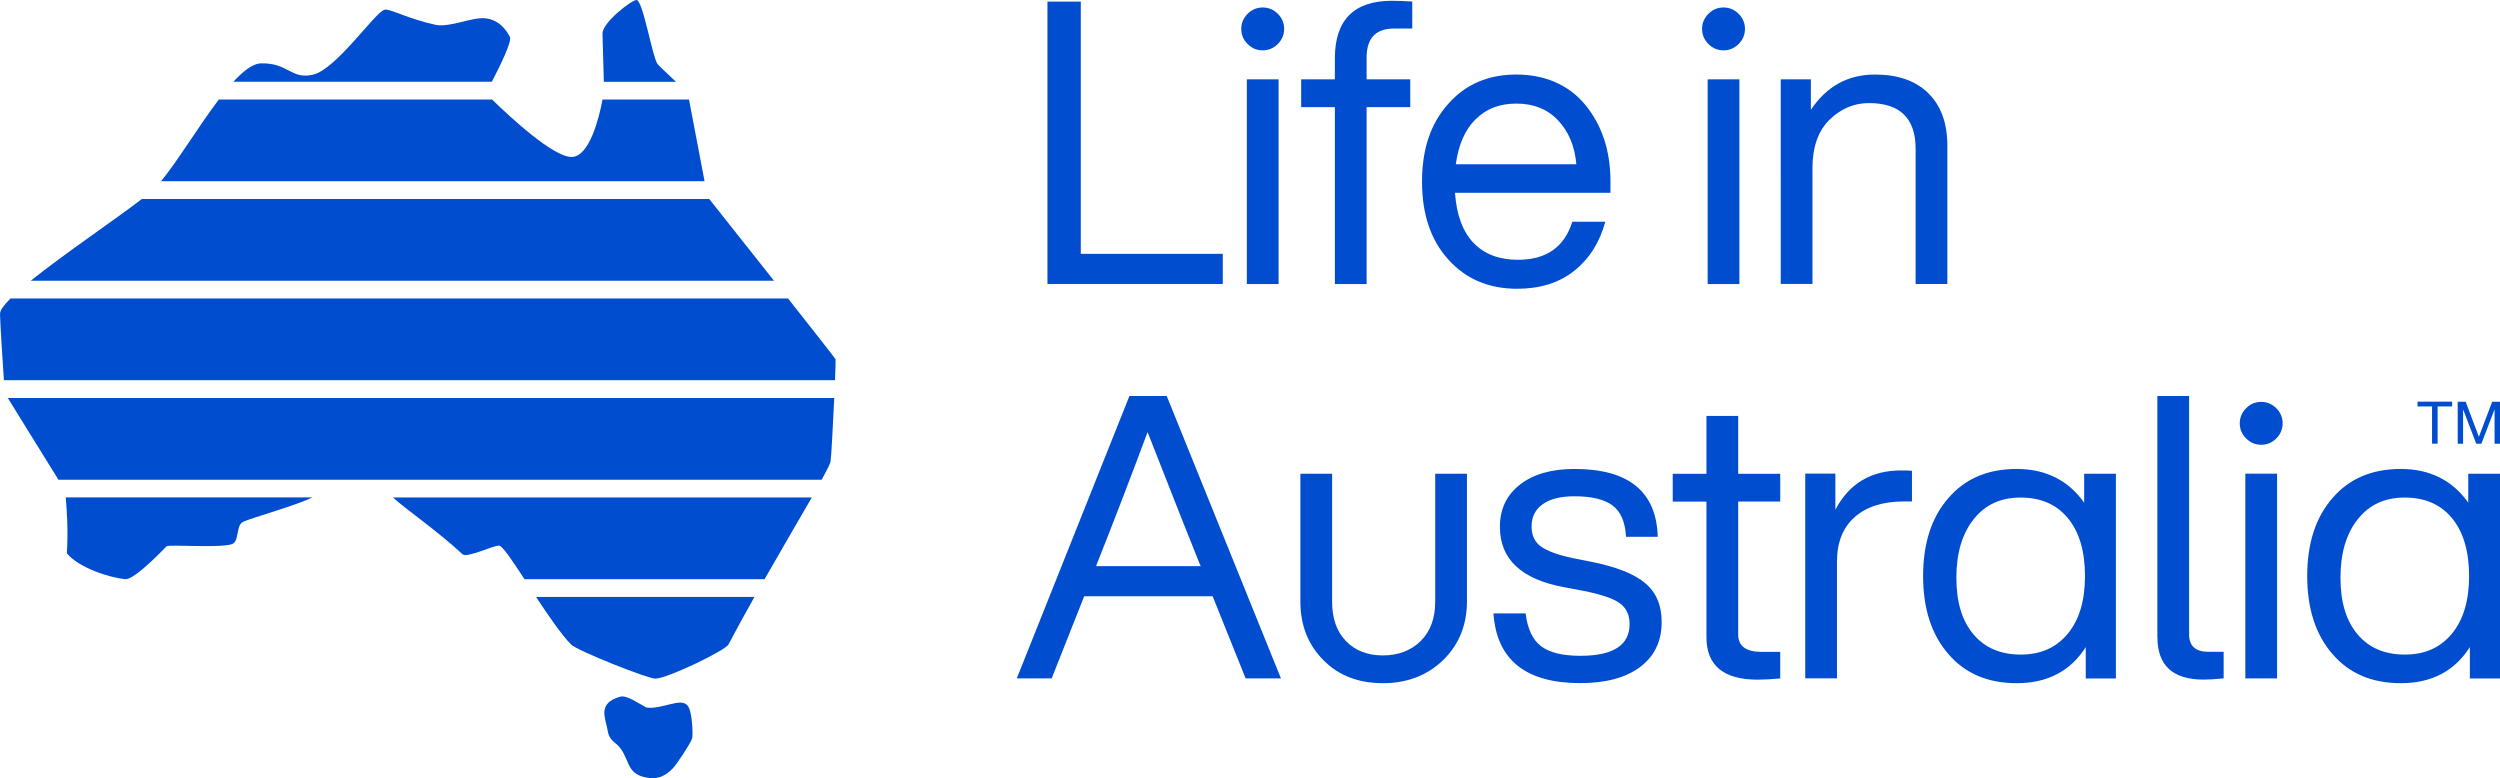 <?xml version="1.0" encoding="UTF-8"?>
<svg id="Layer_1" data-name="Layer 1" xmlns="http://www.w3.org/2000/svg" viewBox="0 0 390.71 121.62">
  <defs>
    <style>
      .cls-1 {
        fill: #004dcf;
      }
    </style>
  </defs>
  <g>
    <path class="cls-1" d="m168.91,39.67h22.19v4.71h-27.4V.25h5.21v39.42Z"/>
    <path class="cls-1" d="m197.34,7.87c-.91,0-1.69-.33-2.36-.99-.66-.66-.99-1.45-.99-2.36s.33-1.69.99-2.36c.66-.66,1.45-.99,2.36-.99s1.69.33,2.36.99.99,1.45.99,2.36-.33,1.69-.99,2.36c-.66.66-1.45.99-2.36.99Zm-2.48,36.51V12.4h4.96v31.99h-4.96Z"/>
    <path class="cls-1" d="m217.86,4.46c-2.85,0-4.28,1.51-4.28,4.53v3.41h6.82v4.34h-6.82v27.65h-4.96v-27.65h-5.27v-4.34h5.27v-3.29c0-5.99,2.98-8.99,8.93-8.99.79,0,1.84.04,3.16.12v4.22h-2.85Z"/>
    <path class="cls-1" d="m251.69,30.13h-24.3c.25,3.47,1.22,6.09,2.91,7.84,1.69,1.76,4.01,2.63,6.94,2.63,4.42,0,7.25-1.98,8.49-5.95h5.15c-.87,3.22-2.48,5.78-4.84,7.66-2.35,1.88-5.33,2.82-8.93,2.82-4.42,0-8-1.51-10.72-4.53-2.77-3.02-4.15-7.09-4.15-12.21s1.36-9.09,4.09-12.15c2.69-3.06,6.24-4.59,10.66-4.59s8.18,1.59,10.79,4.77c2.6,3.18,3.91,7.17,3.91,11.96v1.74Zm-21.07-11.5c-1.65,1.63-2.69,3.98-3.1,7.04h18.84c-.25-2.81-1.2-5.09-2.85-6.85-1.65-1.76-3.82-2.63-6.51-2.63s-4.73.82-6.38,2.45Z"/>
    <path class="cls-1" d="m269.36,7.87c-.91,0-1.69-.33-2.36-.99-.66-.66-.99-1.45-.99-2.36s.33-1.69.99-2.36,1.45-.99,2.36-.99,1.69.33,2.36.99c.66.66.99,1.45.99,2.36s-.33,1.69-.99,2.36c-.66.66-1.45.99-2.36.99Zm-2.48,36.51V12.4h4.96v31.99h-4.96Z"/>
    <path class="cls-1" d="m301.36,14.57c1.98,1.94,2.98,4.67,2.98,8.18v21.63h-4.96v-21.14c0-4.75-2.44-7.13-7.31-7.13-2.31,0-4.36.87-6.14,2.6-1.78,1.74-2.67,4.26-2.67,7.56v18.1h-4.96V12.4h4.71v4.77c2.44-3.68,5.79-5.52,10.04-5.52,3.55,0,6.32.97,8.31,2.91Z"/>
  </g>
  <g>
    <path class="cls-1" d="m194.67,106.02l-5.15-12.83h-20.08l-5.08,12.83h-5.45l17.6-44.13h5.83l17.85,44.13h-5.52Zm-23.37-17.54h16.36l-.25-.56c-1.03-2.52-3.72-9.32-8.06-20.39-2.93,7.85-5.56,14.67-7.87,20.46l-.19.5Z"/>
    <path class="cls-1" d="m216.13,106.77c-3.84,0-6.94-1.2-9.3-3.6-2.4-2.4-3.6-5.45-3.6-9.17v-19.96h4.96v20.02c0,2.6.72,4.65,2.17,6.14,1.45,1.49,3.37,2.23,5.76,2.23s4.41-.75,5.92-2.26c1.51-1.51,2.26-3.54,2.26-6.11v-20.02h4.96v19.96c0,3.64-1.22,6.67-3.66,9.11-2.52,2.44-5.68,3.66-9.48,3.66Z"/>
    <path class="cls-1" d="m233.41,95.86h5.02c.29,2.4,1.08,4.1,2.39,5.11,1.3,1.01,3.36,1.52,6.17,1.52,5.12,0,7.69-1.65,7.69-4.96,0-1.45-.53-2.54-1.58-3.29-1.05-.74-2.97-1.38-5.73-1.92l-2.98-.56c-6.65-1.24-9.98-4.38-9.98-9.42,0-2.77,1.04-4.97,3.13-6.6s4.93-2.45,8.52-2.45c8.47,0,12.81,3.53,13.02,10.6h-4.96c-.12-2.31-.83-3.95-2.11-4.9-1.28-.95-3.26-1.43-5.95-1.43-2.15,0-3.8.41-4.96,1.24s-1.74,1.98-1.74,3.47c0,1.41.5,2.46,1.49,3.16.99.7,2.64,1.3,4.96,1.8l2.85.56c3.93.79,6.75,1.9,8.46,3.35,1.72,1.45,2.57,3.47,2.57,6.07,0,3.02-1.13,5.36-3.38,7.04-2.25,1.67-5.36,2.51-9.33,2.51-8.55,0-13.08-3.64-13.58-10.91Z"/>
    <path class="cls-1" d="m278.22,78.38h-6.57v20.77c0,1.82,1.22,2.73,3.66,2.73h2.91v4.15c-1.36.12-2.54.19-3.53.19-5.33,0-8-2.21-8-6.63v-21.2h-5.27v-4.34h5.27v-9.05h4.96v9.05h6.57v4.34Z"/>
    <path class="cls-1" d="m298.81,73.6v4.77h-1.24c-3.31,0-5.88.82-7.72,2.45-1.84,1.63-2.76,3.96-2.76,6.97v18.22h-4.96v-31.99h4.71v5.64c2.15-4.09,5.58-6.14,10.29-6.14.83,0,1.38.02,1.67.06Z"/>
    <path class="cls-1" d="m325.72,74.04h4.96v31.99h-4.71v-4.9c-2.4,3.76-5.99,5.64-10.79,5.64-4.5,0-8.06-1.51-10.66-4.53-2.64-3.02-3.97-7.09-3.97-12.21s1.32-9.19,3.97-12.21c2.6-3.02,6.16-4.53,10.66-4.53s8.06,1.76,10.54,5.27v-4.53Zm-2.57,25.01c1.8-2.17,2.7-5.18,2.7-9.02s-.89-6.9-2.67-9.05c-1.78-2.15-4.24-3.22-7.38-3.22s-5.54,1.12-7.32,3.35c-1.82,2.27-2.73,5.33-2.73,9.17s.89,6.76,2.67,8.86c1.78,2.11,4.24,3.16,7.38,3.16s5.55-1.08,7.35-3.25Z"/>
    <path class="cls-1" d="m337.16,99.58v-37.69h4.96v37.25c0,1.82,1.01,2.73,3.04,2.73h2.36v4.15c-1.2.12-2.25.19-3.16.19-4.79,0-7.19-2.21-7.19-6.63Z"/>
    <path class="cls-1" d="m353.39,69.51c-.91,0-1.69-.33-2.36-.99-.66-.66-.99-1.45-.99-2.36s.33-1.69.99-2.36,1.45-.99,2.36-.99,1.69.33,2.36.99c.66.66.99,1.45.99,2.36s-.33,1.69-.99,2.36c-.66.66-1.45.99-2.36.99Zm-2.48,36.51v-31.99h4.96v31.99h-4.96Z"/>
    <path class="cls-1" d="m385.75,74.04h4.96v31.99h-4.71v-4.9c-2.4,3.76-5.99,5.64-10.79,5.64-4.5,0-8.06-1.51-10.66-4.53-2.64-3.02-3.97-7.09-3.97-12.21s1.32-9.19,3.97-12.21c2.6-3.02,6.16-4.53,10.66-4.53s8.06,1.76,10.54,5.27v-4.53Zm-2.57,25.01c1.8-2.17,2.7-5.18,2.7-9.02s-.89-6.9-2.67-9.05c-1.78-2.15-4.24-3.22-7.38-3.22s-5.54,1.12-7.32,3.35c-1.82,2.27-2.73,5.33-2.73,9.17s.89,6.76,2.67,8.86c1.78,2.11,4.24,3.16,7.38,3.16s5.55-1.08,7.35-3.25Z"/>
  </g>
  <g>
    <path class="cls-1" d="m380.09,69.34v-5.82h-2.27v-.75h5.41v.75h-2.27v5.82h-.86,0Z"/>
    <path class="cls-1" d="m390.71,62.78v6.57h-.85v-5.33h-.02l-2.04,5.33h-.8l-2.04-5.33h-.02v5.33h-.84v-6.57h1.24l2.06,5.46h.02l2.07-5.46h1.22Z"/>
  </g>
  <path class="cls-1" d="m130.59,56.16s0,0,0,0v.9c.01-.54.02-.87,0-.9Z"/>
  <path class="cls-1" d="m0,48.97c0,.05,0,.16,0,.31v-.31Z"/>
  <path class="cls-1" d="m101.95,121.61c.13,0,.26.01.38,0h-.38Z"/>
  <path class="cls-1" d="m102.75,9.98C101.94,8.88,100.5.08,99.48,0c-.69-.06-5.38,3.51-5.32,5.29.06,1.62.16,5.43.21,7.49h11.26c-1.26-1.19-2.72-2.58-2.88-2.79Z"/>
  <path class="cls-1" d="m79.68,5.76c-.13-.2-1.14-2.55-3.73-2.89-2.13-.28-5.63,1.5-7.92,1-4.18-.9-7.19-2.57-7.9-2.35-1.39.19-7.52,9.29-11.21,10.15-3.52.81-3.83-1.95-8.34-1.76-1.23.16-2.62,1.25-4.1,2.86h40.39c1.24-2.39,3.21-6.37,2.81-7.02Z"/>
  <path class="cls-1" d="m9.13,74.97h119.29c.81-1.48,1.32-2.48,1.38-2.82.11-.59.38-5.67.58-9.95H1.22l7.91,12.77Z"/>
  <path class="cls-1" d="m110.85,31.1H22.17c-4.12,3.18-12.17,8.6-17.36,12.77h116.15c-4.44-5.62-8.98-11.34-10.12-12.77Z"/>
  <path class="cls-1" d="m89.24,100.72c.92.96,12.28,5.47,13.22,5.34,1.85-.04,10.9-4.39,11.39-5.34,1.24-2.36,2.63-4.89,4.06-7.43h-34.13c1.87,2.85,3.86,5.76,5.46,7.43Z"/>
  <path class="cls-1" d="m107.67,15.55h-13.5c-.53,2.79-2,8.82-4.75,8.98-2.86.16-9.92-6.44-12.52-8.98h-42.7c-3.16,4.17-6.45,9.64-9.03,12.77h84.94l-2.43-12.77Z"/>
  <path class="cls-1" d="m72.3,86.63c.66.62,4.82-1.4,5.69-1.36.53.02,2.08,2.34,3.98,5.25h37.52c2.71-4.76,5.41-9.35,7.38-12.77H61.42c1.56,1.5,7.25,5.46,10.88,8.89Z"/>
  <path class="cls-1" d="m10.45,86.47c1.84,2.24,6.59,3.81,9.13,4.04,1.18.11,4.47-3.09,6.46-5.13.32-.33,8.18.31,10.18-.33,1.25-.4.59-2.99,1.8-3.51,1.78-.77,8.04-2.47,10.8-3.8H10.27c.16,1.7.41,5.09.18,8.73Z"/>
  <path class="cls-1" d="m.6,59.42h129.9c.04-.97.07-1.79.08-2.37v-.9c-.11-.22-3.48-4.51-7.42-9.5H1.64c-.99.98-1.59,1.78-1.63,2.32v.31c.03,1.46.4,7.09.6,10.14Z"/>
  <path class="cls-1" d="m105.2,120.03c.55-.6,2.62-3.66,2.97-4.62.14-.38.07-4.01-.64-5.04-1.04-1.52-3.95.55-6.51.21-1.16-.61-3.09-1.98-4.08-1.7h0c-3.67,1.02-2.28,3.39-1.98,5.26.29,1.81,1.27,1.72,2.1,2.94,1.45,2.12.95,4.12,4.55,4.53.11.01.22,0,.33,0h.38c1.42-.12,2.4-1.07,2.88-1.59Z"/>
</svg>